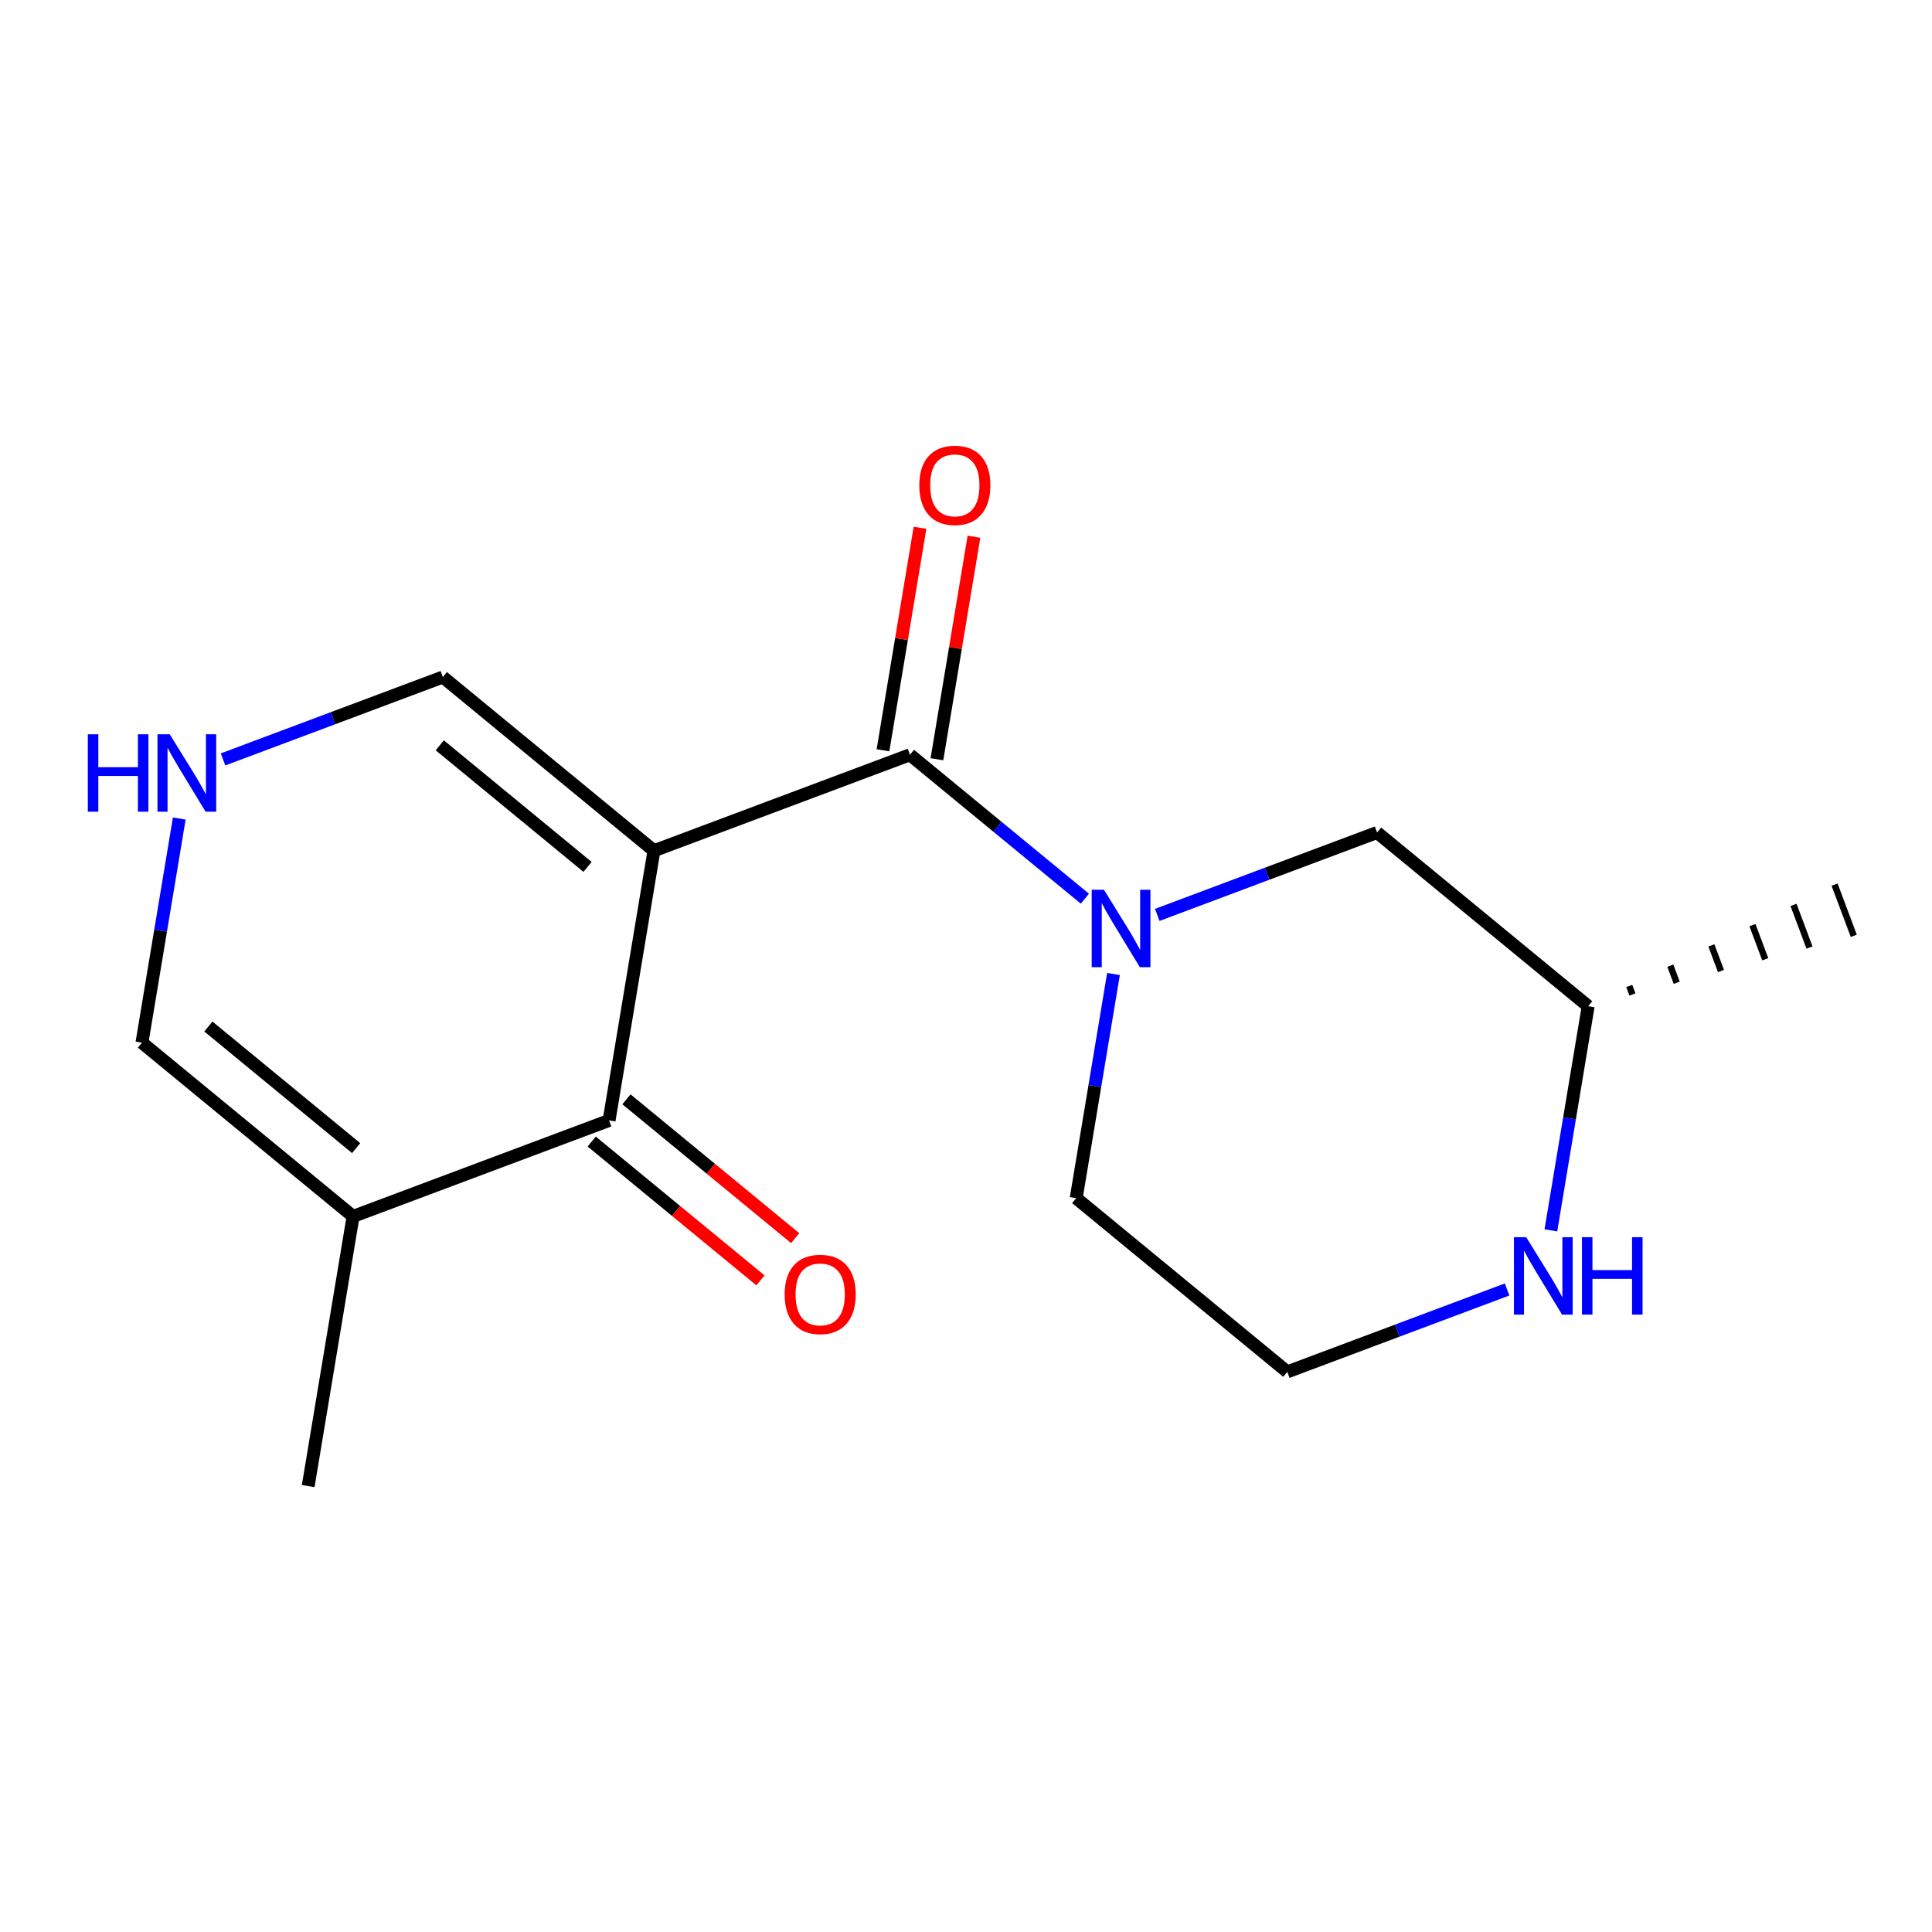 <?xml version='1.0' encoding='iso-8859-1'?>
<svg version='1.1' baseProfile='full'
              xmlns='http://www.w3.org/2000/svg'
                      xmlns:rdkit='http://www.rdkit.org/xml'
                      xmlns:xlink='http://www.w3.org/1999/xlink'
                  xml:space='preserve'
width='300px' height='300px' viewBox='0 0 300 300'>
<!-- END OF HEADER -->
<rect style='opacity:1.0;fill:#FFFFFF;stroke:none' width='300' height='300' x='0' y='0'> </rect>
<rect style='opacity:1.0;fill:#FFFFFF;stroke:none' width='300' height='300' x='0' y='0'> </rect>
<path class='bond-0 atom-0 atom-1' d='M 47.856,230.758 L 54.826,188.881' style='fill:none;fill-rule:evenodd;stroke:#000000;stroke-width:2.0px;stroke-linecap:butt;stroke-linejoin:miter;stroke-opacity:1' />
<path class='bond-1 atom-1 atom-2' d='M 54.826,188.881 L 22.044,161.907' style='fill:none;fill-rule:evenodd;stroke:#000000;stroke-width:2.0px;stroke-linecap:butt;stroke-linejoin:miter;stroke-opacity:1' />
<path class='bond-1 atom-1 atom-2' d='M 55.303,178.279 L 32.356,159.397' style='fill:none;fill-rule:evenodd;stroke:#000000;stroke-width:2.0px;stroke-linecap:butt;stroke-linejoin:miter;stroke-opacity:1' />
<path class='bond-16 atom-15 atom-1' d='M 94.577,173.978 L 54.826,188.881' style='fill:none;fill-rule:evenodd;stroke:#000000;stroke-width:2.0px;stroke-linecap:butt;stroke-linejoin:miter;stroke-opacity:1' />
<path class='bond-2 atom-2 atom-3' d='M 22.044,161.907 L 24.94,144.505' style='fill:none;fill-rule:evenodd;stroke:#000000;stroke-width:2.0px;stroke-linecap:butt;stroke-linejoin:miter;stroke-opacity:1' />
<path class='bond-2 atom-2 atom-3' d='M 24.94,144.505 L 27.836,127.103' style='fill:none;fill-rule:evenodd;stroke:#0000FF;stroke-width:2.0px;stroke-linecap:butt;stroke-linejoin:miter;stroke-opacity:1' />
<path class='bond-3 atom-3 atom-4' d='M 34.634,117.923 L 51.699,111.525' style='fill:none;fill-rule:evenodd;stroke:#0000FF;stroke-width:2.0px;stroke-linecap:butt;stroke-linejoin:miter;stroke-opacity:1' />
<path class='bond-3 atom-3 atom-4' d='M 51.699,111.525 L 68.764,105.127' style='fill:none;fill-rule:evenodd;stroke:#000000;stroke-width:2.0px;stroke-linecap:butt;stroke-linejoin:miter;stroke-opacity:1' />
<path class='bond-4 atom-4 atom-5' d='M 68.764,105.127 L 101.546,132.101' style='fill:none;fill-rule:evenodd;stroke:#000000;stroke-width:2.0px;stroke-linecap:butt;stroke-linejoin:miter;stroke-opacity:1' />
<path class='bond-4 atom-4 atom-5' d='M 68.287,115.73 L 91.234,134.611' style='fill:none;fill-rule:evenodd;stroke:#000000;stroke-width:2.0px;stroke-linecap:butt;stroke-linejoin:miter;stroke-opacity:1' />
<path class='bond-5 atom-5 atom-6' d='M 101.546,132.101 L 141.297,117.198' style='fill:none;fill-rule:evenodd;stroke:#000000;stroke-width:2.0px;stroke-linecap:butt;stroke-linejoin:miter;stroke-opacity:1' />
<path class='bond-14 atom-5 atom-15' d='M 101.546,132.101 L 94.577,173.978' style='fill:none;fill-rule:evenodd;stroke:#000000;stroke-width:2.0px;stroke-linecap:butt;stroke-linejoin:miter;stroke-opacity:1' />
<path class='bond-6 atom-6 atom-7' d='M 145.485,117.895 L 148.36,100.62' style='fill:none;fill-rule:evenodd;stroke:#000000;stroke-width:2.0px;stroke-linecap:butt;stroke-linejoin:miter;stroke-opacity:1' />
<path class='bond-6 atom-6 atom-7' d='M 148.36,100.62 L 151.235,83.345' style='fill:none;fill-rule:evenodd;stroke:#FF0000;stroke-width:2.0px;stroke-linecap:butt;stroke-linejoin:miter;stroke-opacity:1' />
<path class='bond-6 atom-6 atom-7' d='M 137.11,116.501 L 139.984,99.226' style='fill:none;fill-rule:evenodd;stroke:#000000;stroke-width:2.0px;stroke-linecap:butt;stroke-linejoin:miter;stroke-opacity:1' />
<path class='bond-6 atom-6 atom-7' d='M 139.984,99.226 L 142.859,81.951' style='fill:none;fill-rule:evenodd;stroke:#FF0000;stroke-width:2.0px;stroke-linecap:butt;stroke-linejoin:miter;stroke-opacity:1' />
<path class='bond-7 atom-6 atom-8' d='M 141.297,117.198 L 154.878,128.373' style='fill:none;fill-rule:evenodd;stroke:#000000;stroke-width:2.0px;stroke-linecap:butt;stroke-linejoin:miter;stroke-opacity:1' />
<path class='bond-7 atom-6 atom-8' d='M 154.878,128.373 L 168.458,139.547' style='fill:none;fill-rule:evenodd;stroke:#0000FF;stroke-width:2.0px;stroke-linecap:butt;stroke-linejoin:miter;stroke-opacity:1' />
<path class='bond-8 atom-8 atom-9' d='M 172.902,151.245 L 170.006,168.647' style='fill:none;fill-rule:evenodd;stroke:#0000FF;stroke-width:2.0px;stroke-linecap:butt;stroke-linejoin:miter;stroke-opacity:1' />
<path class='bond-8 atom-8 atom-9' d='M 170.006,168.647 L 167.11,186.049' style='fill:none;fill-rule:evenodd;stroke:#000000;stroke-width:2.0px;stroke-linecap:butt;stroke-linejoin:miter;stroke-opacity:1' />
<path class='bond-17 atom-14 atom-8' d='M 213.83,129.269 L 196.765,135.667' style='fill:none;fill-rule:evenodd;stroke:#000000;stroke-width:2.0px;stroke-linecap:butt;stroke-linejoin:miter;stroke-opacity:1' />
<path class='bond-17 atom-14 atom-8' d='M 196.765,135.667 L 179.7,142.065' style='fill:none;fill-rule:evenodd;stroke:#0000FF;stroke-width:2.0px;stroke-linecap:butt;stroke-linejoin:miter;stroke-opacity:1' />
<path class='bond-9 atom-9 atom-10' d='M 167.11,186.049 L 199.892,213.023' style='fill:none;fill-rule:evenodd;stroke:#000000;stroke-width:2.0px;stroke-linecap:butt;stroke-linejoin:miter;stroke-opacity:1' />
<path class='bond-10 atom-10 atom-11' d='M 199.892,213.023 L 216.957,206.625' style='fill:none;fill-rule:evenodd;stroke:#000000;stroke-width:2.0px;stroke-linecap:butt;stroke-linejoin:miter;stroke-opacity:1' />
<path class='bond-10 atom-10 atom-11' d='M 216.957,206.625 L 234.022,200.228' style='fill:none;fill-rule:evenodd;stroke:#0000FF;stroke-width:2.0px;stroke-linecap:butt;stroke-linejoin:miter;stroke-opacity:1' />
<path class='bond-11 atom-11 atom-12' d='M 240.82,191.048 L 243.716,173.645' style='fill:none;fill-rule:evenodd;stroke:#0000FF;stroke-width:2.0px;stroke-linecap:butt;stroke-linejoin:miter;stroke-opacity:1' />
<path class='bond-11 atom-11 atom-12' d='M 243.716,173.645 L 246.612,156.243' style='fill:none;fill-rule:evenodd;stroke:#000000;stroke-width:2.0px;stroke-linecap:butt;stroke-linejoin:miter;stroke-opacity:1' />
<path class='bond-12 atom-12 atom-13' d='M 253.486,154.422 L 252.989,153.097' style='fill:none;fill-rule:evenodd;stroke:#000000;stroke-width:1.0px;stroke-linecap:butt;stroke-linejoin:miter;stroke-opacity:1' />
<path class='bond-12 atom-12 atom-13' d='M 260.36,152.601 L 259.366,149.95' style='fill:none;fill-rule:evenodd;stroke:#000000;stroke-width:1.0px;stroke-linecap:butt;stroke-linejoin:miter;stroke-opacity:1' />
<path class='bond-12 atom-12 atom-13' d='M 267.233,150.779 L 265.743,146.804' style='fill:none;fill-rule:evenodd;stroke:#000000;stroke-width:1.0px;stroke-linecap:butt;stroke-linejoin:miter;stroke-opacity:1' />
<path class='bond-12 atom-12 atom-13' d='M 274.107,148.958 L 272.12,143.658' style='fill:none;fill-rule:evenodd;stroke:#000000;stroke-width:1.0px;stroke-linecap:butt;stroke-linejoin:miter;stroke-opacity:1' />
<path class='bond-12 atom-12 atom-13' d='M 280.98,147.137 L 278.497,140.511' style='fill:none;fill-rule:evenodd;stroke:#000000;stroke-width:1.0px;stroke-linecap:butt;stroke-linejoin:miter;stroke-opacity:1' />
<path class='bond-12 atom-12 atom-13' d='M 287.854,145.315 L 284.873,137.365' style='fill:none;fill-rule:evenodd;stroke:#000000;stroke-width:1.0px;stroke-linecap:butt;stroke-linejoin:miter;stroke-opacity:1' />
<path class='bond-13 atom-12 atom-14' d='M 246.612,156.243 L 213.83,129.269' style='fill:none;fill-rule:evenodd;stroke:#000000;stroke-width:2.0px;stroke-linecap:butt;stroke-linejoin:miter;stroke-opacity:1' />
<path class='bond-15 atom-15 atom-16' d='M 91.879,177.256 L 104.98,188.036' style='fill:none;fill-rule:evenodd;stroke:#000000;stroke-width:2.0px;stroke-linecap:butt;stroke-linejoin:miter;stroke-opacity:1' />
<path class='bond-15 atom-15 atom-16' d='M 104.98,188.036 L 118.081,198.816' style='fill:none;fill-rule:evenodd;stroke:#FF0000;stroke-width:2.0px;stroke-linecap:butt;stroke-linejoin:miter;stroke-opacity:1' />
<path class='bond-15 atom-15 atom-16' d='M 97.274,170.7 L 110.375,181.48' style='fill:none;fill-rule:evenodd;stroke:#000000;stroke-width:2.0px;stroke-linecap:butt;stroke-linejoin:miter;stroke-opacity:1' />
<path class='bond-15 atom-15 atom-16' d='M 110.375,181.48 L 123.476,192.26' style='fill:none;fill-rule:evenodd;stroke:#FF0000;stroke-width:2.0px;stroke-linecap:butt;stroke-linejoin:miter;stroke-opacity:1' />
<path  class='atom-3' d='M 13.636 114.019
L 15.267 114.019
L 15.267 119.13
L 21.414 119.13
L 21.414 114.019
L 23.044 114.019
L 23.044 126.041
L 21.414 126.041
L 21.414 120.489
L 15.267 120.489
L 15.267 126.041
L 13.636 126.041
L 13.636 114.019
' fill='#0000FF'/>
<path  class='atom-3' d='M 26.355 114.019
L 30.295 120.387
Q 30.686 121.015, 31.314 122.153
Q 31.942 123.29, 31.976 123.358
L 31.976 114.019
L 33.572 114.019
L 33.572 126.041
L 31.925 126.041
L 27.697 119.079
Q 27.204 118.264, 26.678 117.33
Q 26.169 116.396, 26.016 116.107
L 26.016 126.041
L 24.453 126.041
L 24.453 114.019
L 26.355 114.019
' fill='#0000FF'/>
<path  class='atom-7' d='M 142.748 75.355
Q 142.748 72.468, 144.174 70.855
Q 145.6 69.242, 148.266 69.242
Q 150.933 69.242, 152.359 70.855
Q 153.785 72.468, 153.785 75.355
Q 153.785 78.276, 152.342 79.94
Q 150.899 81.587, 148.266 81.587
Q 145.617 81.587, 144.174 79.94
Q 142.748 78.293, 142.748 75.355
M 148.266 80.229
Q 150.1 80.229, 151.085 79.006
Q 152.087 77.766, 152.087 75.355
Q 152.087 72.995, 151.085 71.806
Q 150.1 70.6, 148.266 70.6
Q 146.432 70.6, 145.431 71.789
Q 144.446 72.978, 144.446 75.355
Q 144.446 77.783, 145.431 79.006
Q 146.432 80.229, 148.266 80.229
' fill='#FF0000'/>
<path  class='atom-8' d='M 171.422 138.161
L 175.361 144.529
Q 175.752 145.157, 176.38 146.295
Q 177.008 147.433, 177.042 147.5
L 177.042 138.161
L 178.639 138.161
L 178.639 150.183
L 176.992 150.183
L 172.763 143.221
Q 172.271 142.406, 171.744 141.472
Q 171.235 140.538, 171.082 140.249
L 171.082 150.183
L 169.52 150.183
L 169.52 138.161
L 171.422 138.161
' fill='#0000FF'/>
<path  class='atom-11' d='M 236.986 192.109
L 240.925 198.477
Q 241.316 199.105, 241.944 200.243
Q 242.572 201.381, 242.606 201.449
L 242.606 192.109
L 244.203 192.109
L 244.203 204.132
L 242.555 204.132
L 238.327 197.169
Q 237.835 196.354, 237.308 195.42
Q 236.799 194.486, 236.646 194.198
L 236.646 204.132
L 235.084 204.132
L 235.084 192.109
L 236.986 192.109
' fill='#0000FF'/>
<path  class='atom-11' d='M 245.646 192.109
L 247.276 192.109
L 247.276 197.22
L 253.423 197.22
L 253.423 192.109
L 255.054 192.109
L 255.054 204.132
L 253.423 204.132
L 253.423 198.579
L 247.276 198.579
L 247.276 204.132
L 245.646 204.132
L 245.646 192.109
' fill='#0000FF'/>
<path  class='atom-16' d='M 121.84 200.986
Q 121.84 198.099, 123.266 196.486
Q 124.693 194.873, 127.359 194.873
Q 130.025 194.873, 131.451 196.486
Q 132.878 198.099, 132.878 200.986
Q 132.878 203.907, 131.434 205.571
Q 129.991 207.218, 127.359 207.218
Q 124.71 207.218, 123.266 205.571
Q 121.84 203.924, 121.84 200.986
M 127.359 205.86
Q 129.193 205.86, 130.178 204.637
Q 131.18 203.398, 131.18 200.986
Q 131.18 198.626, 130.178 197.437
Q 129.193 196.231, 127.359 196.231
Q 125.525 196.231, 124.523 197.42
Q 123.538 198.609, 123.538 200.986
Q 123.538 203.414, 124.523 204.637
Q 125.525 205.86, 127.359 205.86
' fill='#FF0000'/>
</svg>
